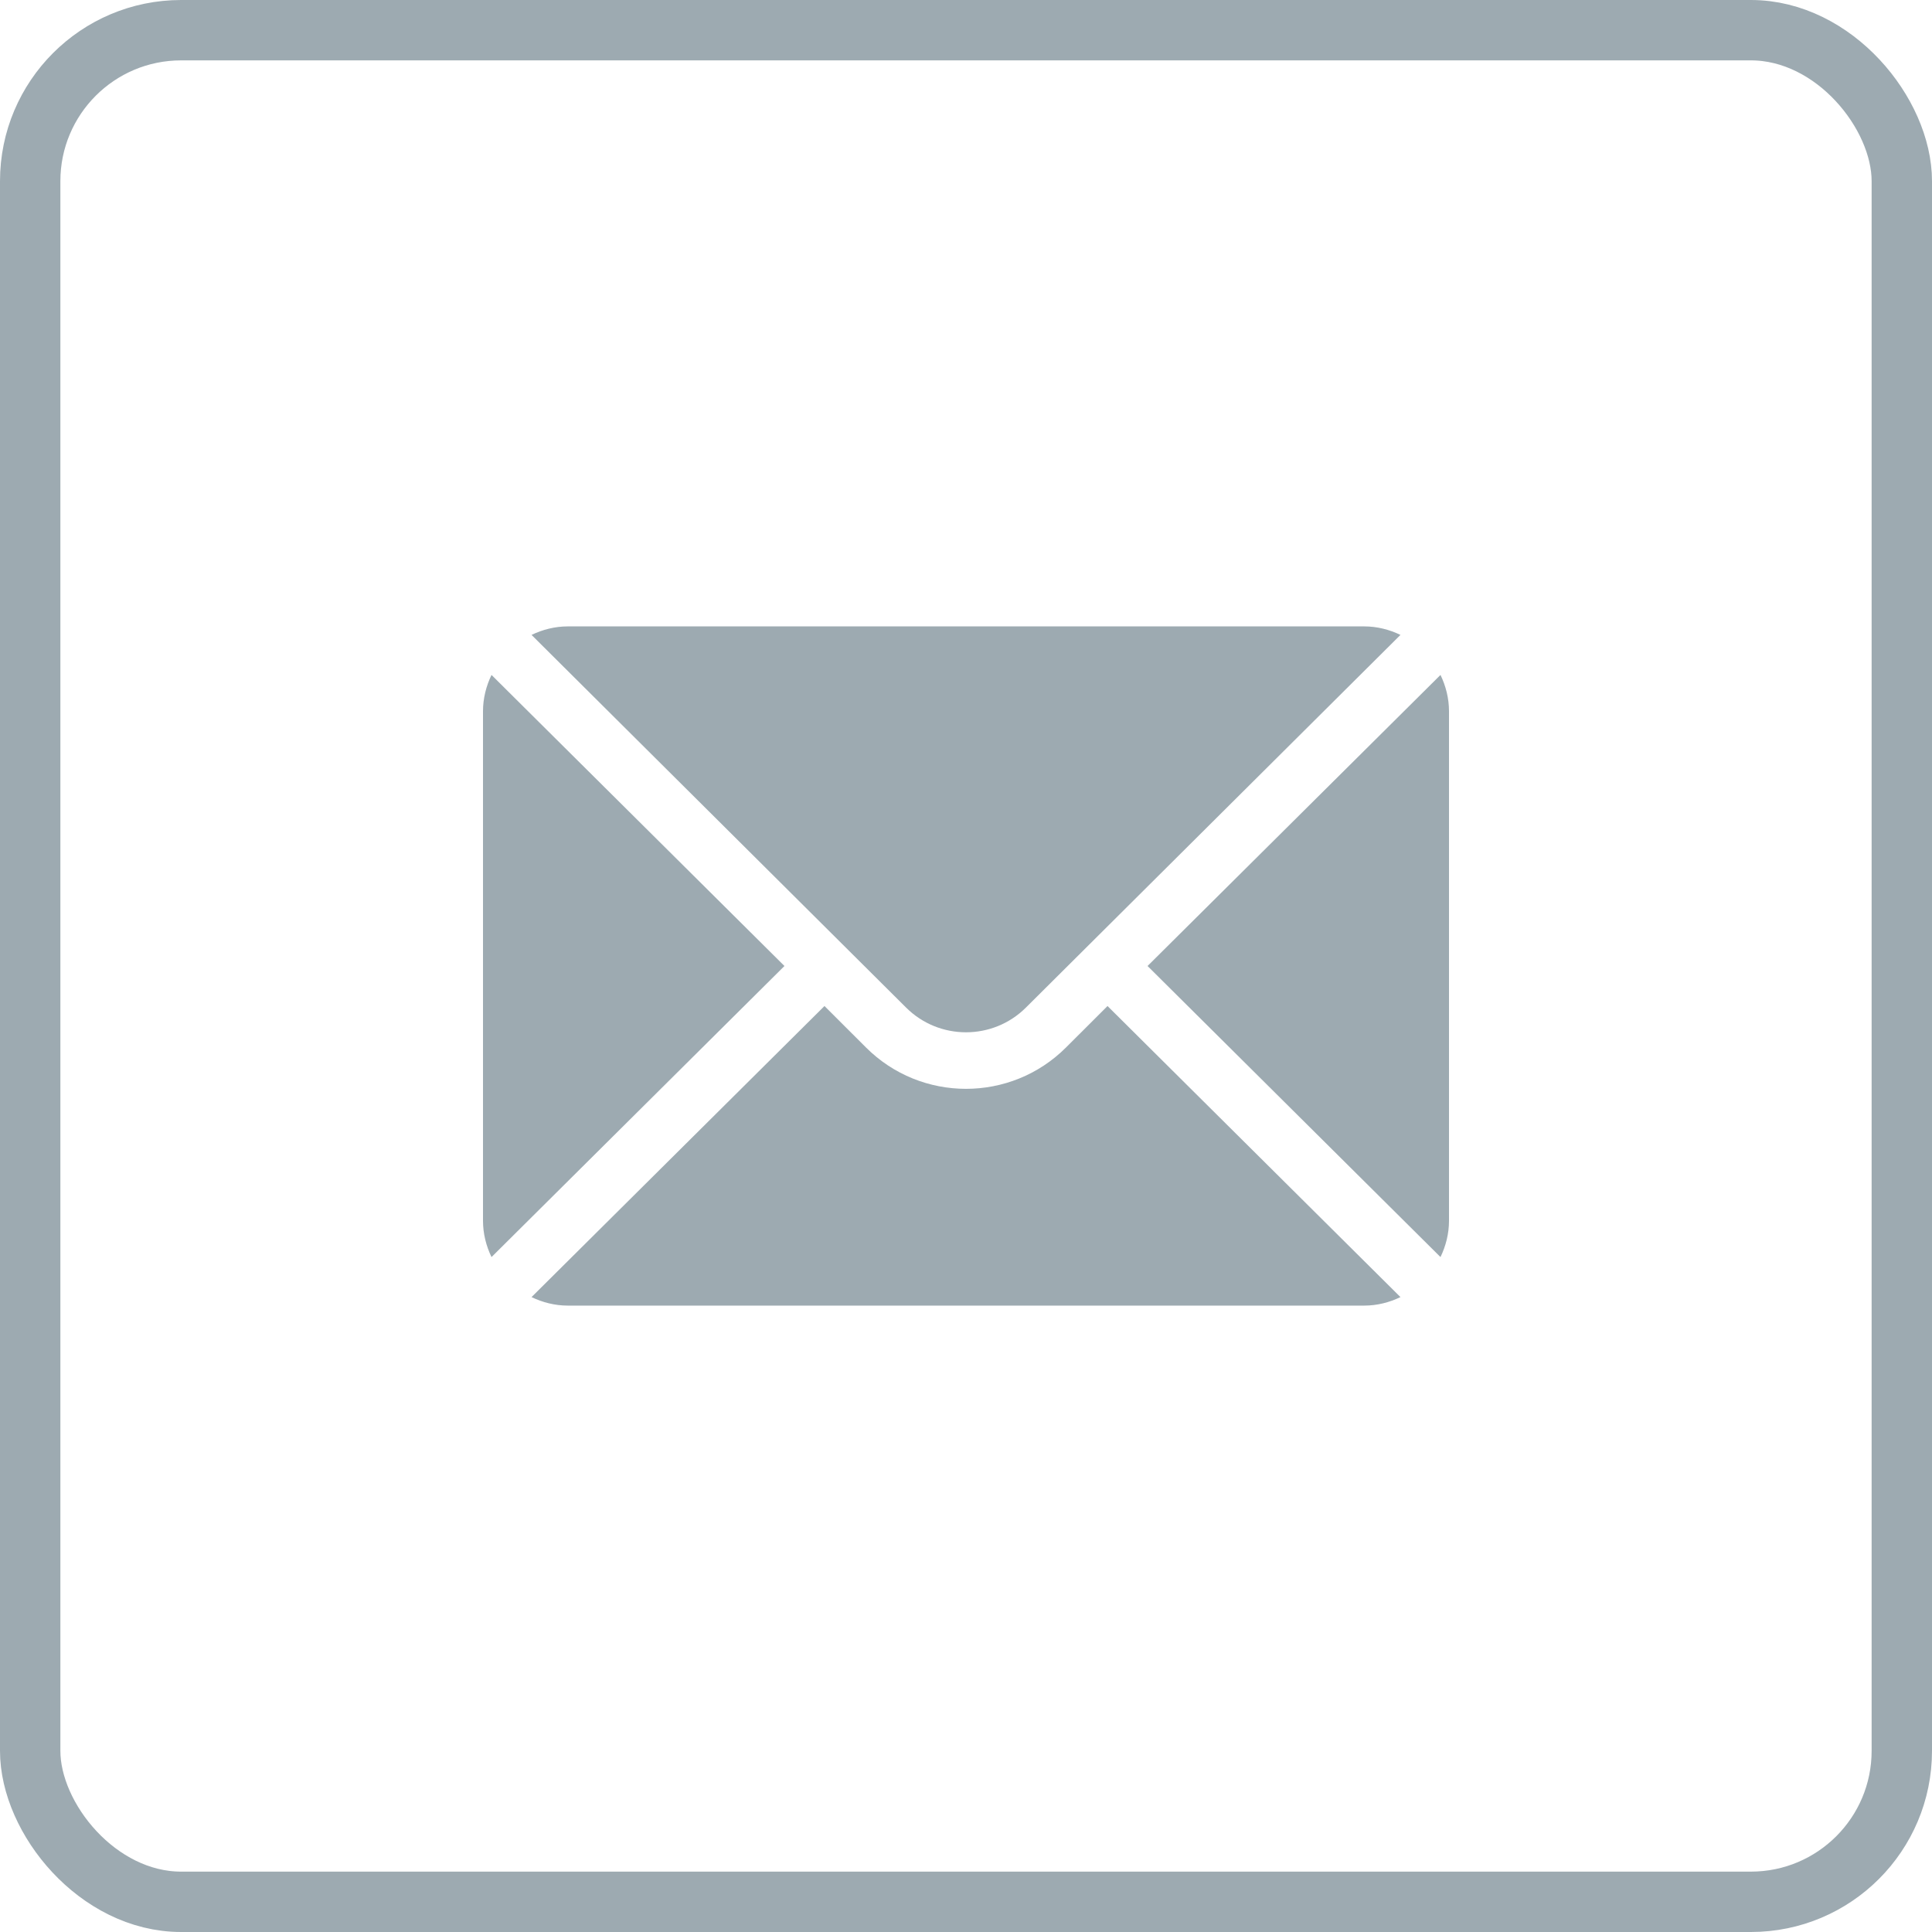 <svg width="32" height="32" viewBox="0 0 32 32" fill="none" xmlns="http://www.w3.org/2000/svg">
<rect x="0.5" y="0.5" width="31" height="31" rx="2.5" stroke="#9DAAB1"/>
<path d="M23.859 11.179L19.007 16L23.859 20.821C23.947 20.638 24 20.435 24 20.219V11.781C24 11.565 23.947 11.362 23.859 11.179Z" fill="#9DAAB1"/>
<path d="M22.594 10.375H9.406C9.19 10.375 8.987 10.428 8.804 10.516L15.006 16.687C15.554 17.235 16.446 17.235 16.994 16.687L23.196 10.516C23.013 10.428 22.81 10.375 22.594 10.375Z" fill="#9DAAB1"/>
<path d="M8.141 11.179C8.053 11.362 8 11.565 8 11.781V20.219C8 20.435 8.053 20.638 8.141 20.821L12.993 16L8.141 11.179Z" fill="#9DAAB1"/>
<path d="M18.344 16.663L17.657 17.349C16.743 18.263 15.257 18.263 14.343 17.349L13.656 16.663L8.804 21.484C8.987 21.572 9.19 21.625 9.406 21.625H22.594C22.81 21.625 23.013 21.572 23.196 21.484L18.344 16.663Z" fill="#9DAAB1"/>
</svg>
